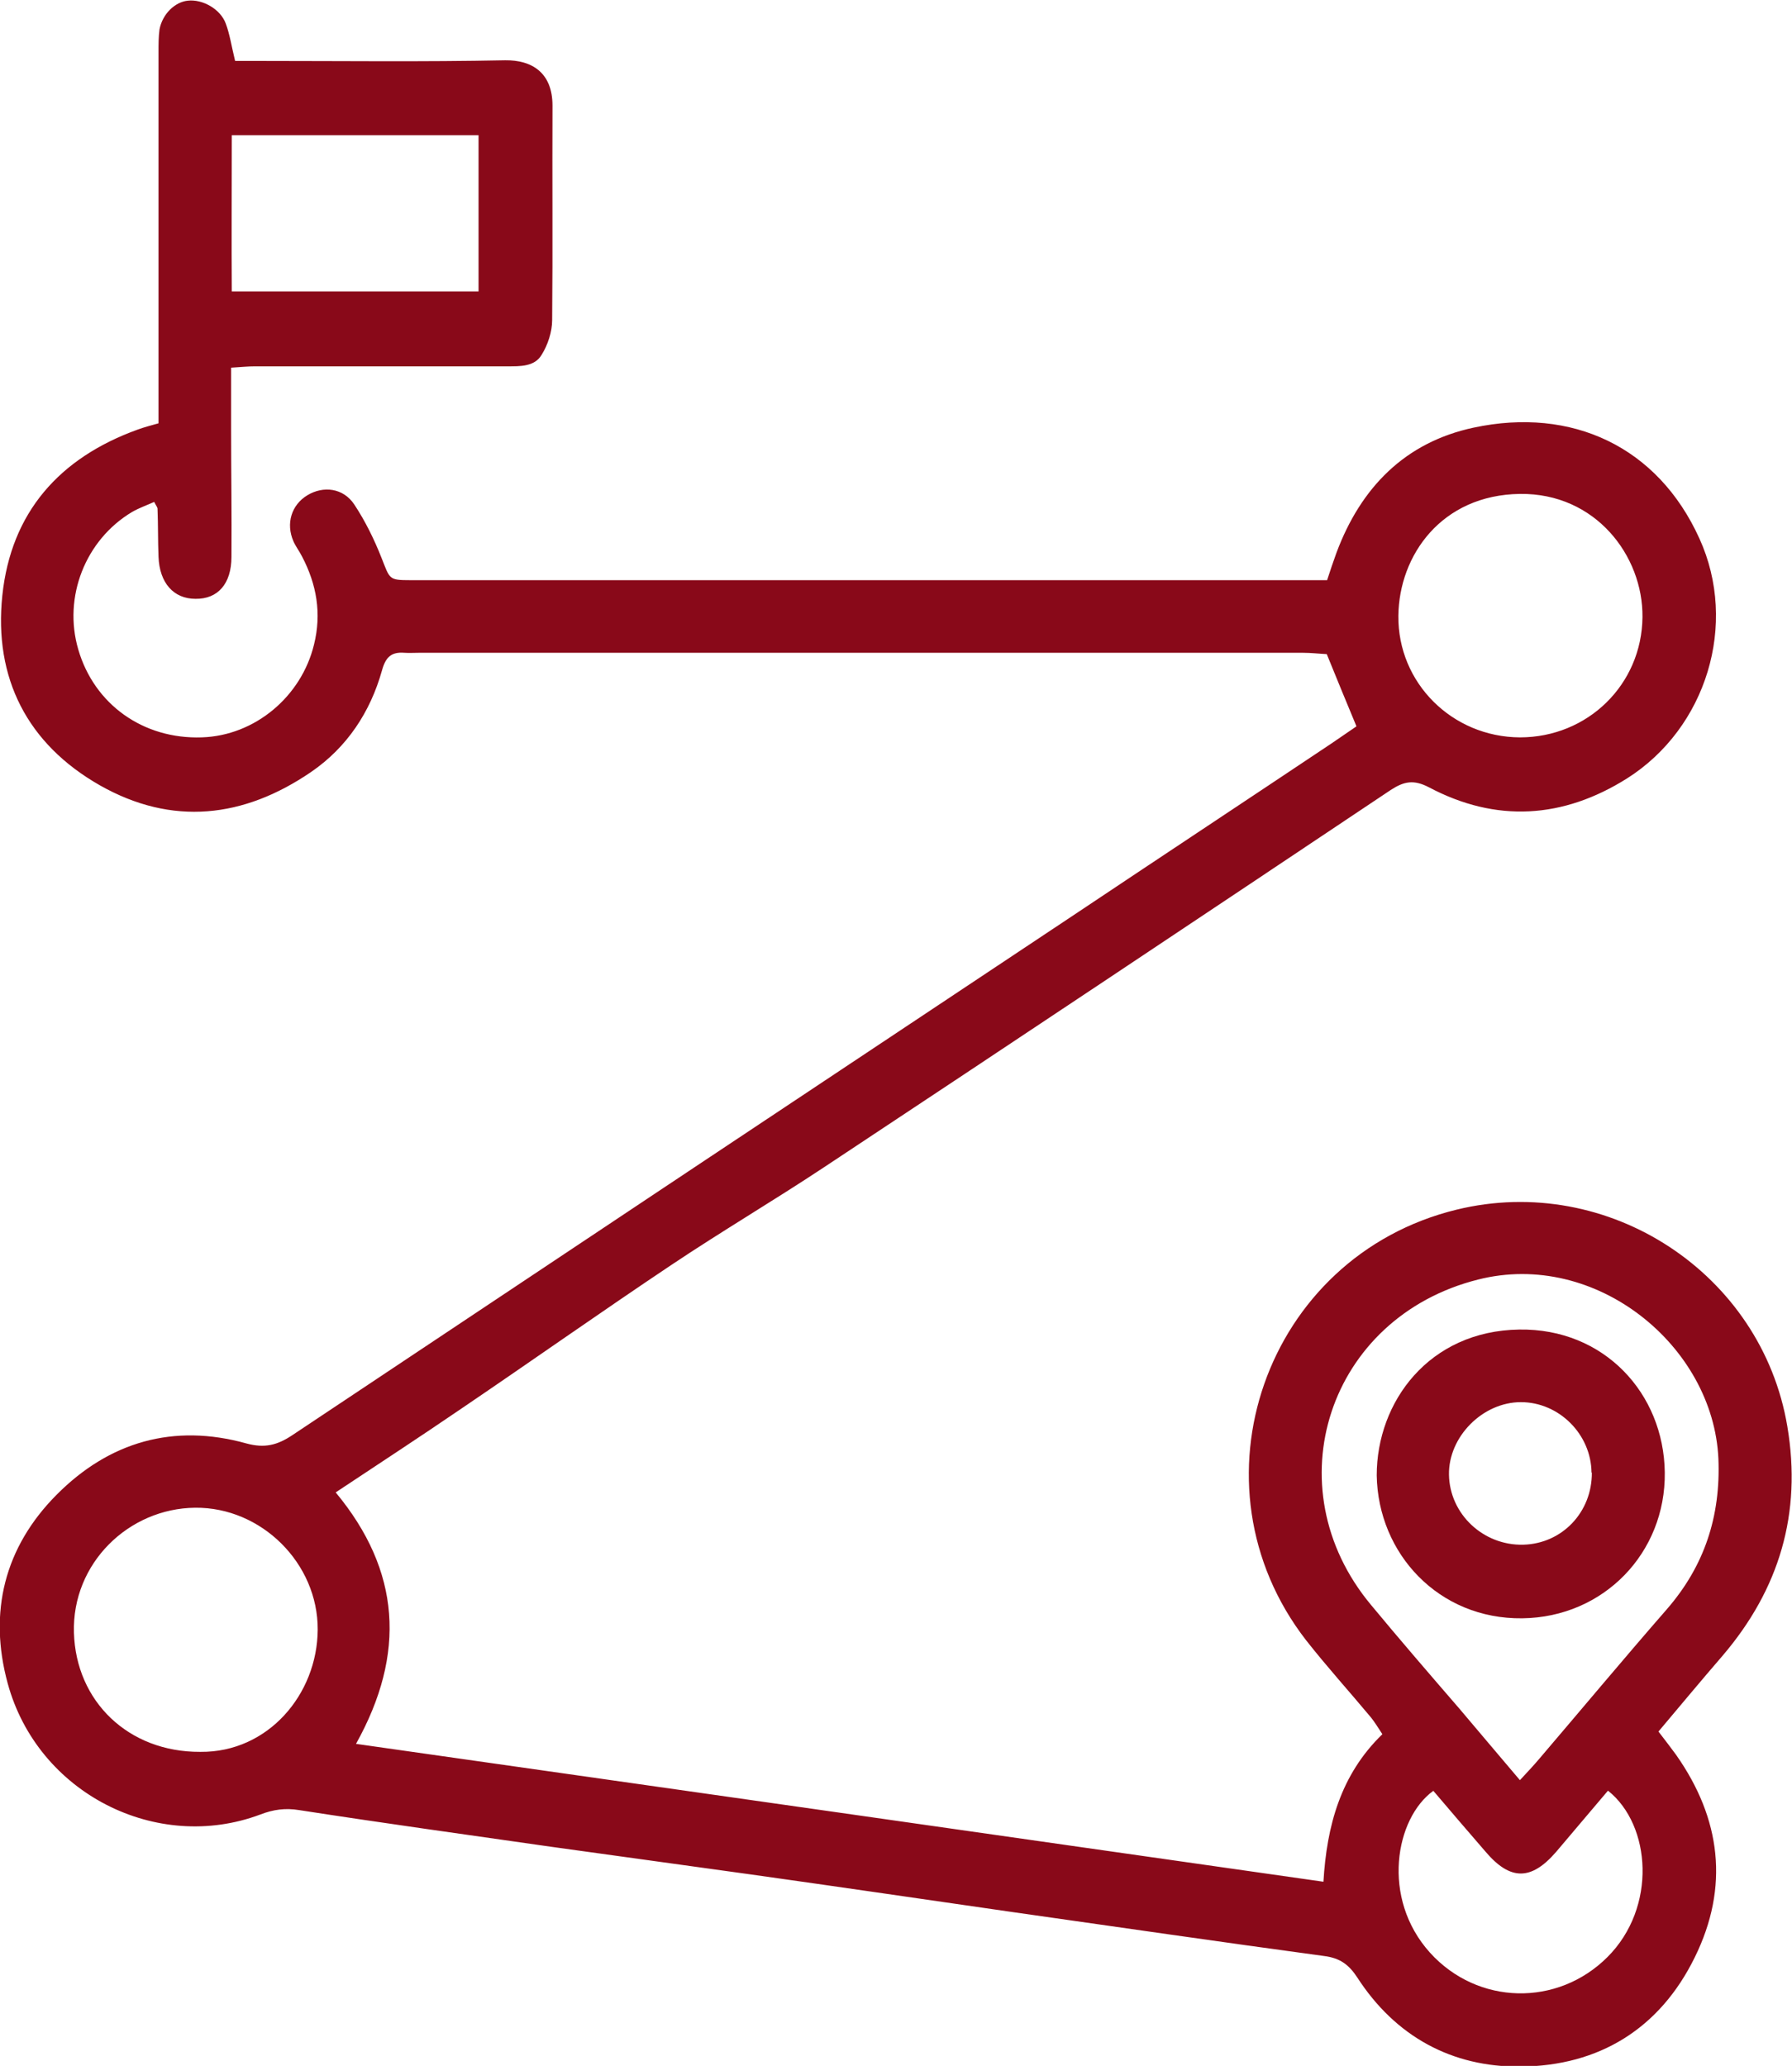 <svg xmlns="http://www.w3.org/2000/svg" id="Capa_1" viewBox="0 0 53.81 62.03"><defs><style>      .cls-1 {        fill: #890919;      }    </style></defs><path class="cls-1" d="M40.72,21.78c-.31-.75-.59-1.42-.88-2.14-.22-.01-.47-.04-.72-.04-8.84,0-17.68,0-26.53,0-.15,0-.3.01-.45,0-.39-.03-.56.13-.67.53-.35,1.25-1.05,2.31-2.13,3.05-2.02,1.38-4.17,1.63-6.34.4C.82,22.34-.19,20.36.07,17.88c.26-2.49,1.71-4.13,4.06-4.98.19-.07.38-.12.63-.19,0-1.08,0-2.14,0-3.19,0-2.65,0-5.31,0-7.96,0-.23,0-.46.03-.68.09-.46.46-.82.85-.86.44-.05.98.25,1.14.69.12.32.17.67.28,1.12.23,0,.49,0,.76,0,2.45,0,4.9.03,7.35-.02.8-.01,1.42.37,1.42,1.36-.01,2.15.01,4.3-.01,6.44,0,.35-.13.75-.32,1.05-.21.35-.64.34-1.03.34-2.53,0-5.05,0-7.58,0-.2,0-.39.02-.71.04,0,.65,0,1.27,0,1.89,0,1.26.02,2.53.01,3.79,0,.81-.41,1.27-1.08,1.26-.66,0-1.08-.48-1.11-1.26-.02-.48-.01-.96-.03-1.44,0-.05-.04-.09-.1-.21-.22.1-.45.18-.66.3-1.41.84-2.08,2.56-1.62,4.13.48,1.65,1.95,2.7,3.71,2.64,1.59-.05,2.99-1.22,3.37-2.79.23-.93.08-1.8-.36-2.64-.08-.16-.19-.3-.26-.46-.23-.53-.06-1.09.42-1.38.48-.29,1.08-.22,1.41.28.33.5.6,1.05.82,1.61.25.63.21.66.86.66,3.16,0,6.32,0,9.47,0,5.74,0,11.47,0,17.21,0,.28,0,.55,0,.85,0,.1-.31.19-.57.28-.82.73-1.96,2.06-3.32,4.12-3.76,2.95-.63,5.53.57,6.78,3.33,1.17,2.57.21,5.69-2.17,7.2-1.92,1.21-3.93,1.34-5.95.27-.46-.24-.75-.18-1.15.08-5.67,3.79-11.34,7.57-17.02,11.33-1.51,1-3.07,1.92-4.58,2.93-2.11,1.41-4.19,2.88-6.3,4.31-1.23.84-2.47,1.65-3.78,2.52,1.95,2.35,2.12,4.84.61,7.55,9.71,1.38,19.33,2.75,29.05,4.14.1-1.67.51-3.21,1.77-4.43-.12-.18-.22-.35-.34-.5-.65-.78-1.33-1.53-1.95-2.32-3.63-4.68-1.23-11.53,4.52-12.93,4.55-1.11,9.16,1.91,9.93,6.51.44,2.61-.24,4.89-1.95,6.89-.64.74-1.27,1.5-1.92,2.27.2.26.37.48.53.7,1.35,1.92,1.6,3.97.56,6.08-1.05,2.14-2.87,3.26-5.23,3.28-2.07.02-3.76-.91-4.9-2.67-.26-.4-.53-.59-1-.65-3.1-.42-6.19-.87-9.29-1.31-2.64-.38-5.29-.77-7.93-1.14-2-.28-3.99-.55-5.99-.83-2.52-.36-5.04-.71-7.56-1.1-.42-.07-.78-.02-1.17.13-3.11,1.17-6.69-.63-7.59-3.94-.58-2.13-.1-4.08,1.47-5.66,1.58-1.59,3.51-2.15,5.7-1.54.55.15.93.05,1.38-.25,7.92-5.28,15.84-10.55,23.77-15.82,2.47-1.65,4.95-3.29,7.42-4.94.25-.17.5-.34.76-.52ZM45.64,53.45c.25-.27.42-.45.58-.64,1.28-1.5,2.54-3.01,3.83-4.49,1.13-1.3,1.62-2.79,1.55-4.52-.15-3.39-3.68-6.28-7.22-5.38-4.49,1.13-6.17,6.22-3.21,9.77.87,1.05,1.76,2.08,2.65,3.11.58.69,1.17,1.38,1.82,2.15ZM6.02,52.6c2.03.02,3.51-1.73,3.52-3.67.01-1.99-1.69-3.68-3.68-3.66-2,.02-3.7,1.67-3.64,3.75.06,2.07,1.64,3.59,3.79,3.58ZM45.64,22.14c2.04,0,3.66-1.59,3.68-3.61.02-1.84-1.41-3.73-3.68-3.7-2.35.03-3.63,1.84-3.65,3.66-.02,2.02,1.62,3.64,3.65,3.65ZM14.37,4.06h-7.41c0,1.6-.01,3.15,0,4.69h7.41v-4.69ZM48.28,53.77c-.52.61-1.03,1.22-1.55,1.83-.75.87-1.38.87-2.12,0-.53-.61-1.05-1.22-1.57-1.83-1.14.82-1.58,3.22-.1,4.86,1.43,1.58,3.83,1.63,5.33.13,1.49-1.49,1.31-3.96.02-4.99Z"></path><path class="cls-1" d="M41.34,44.3c0-2.21,1.57-4.34,4.28-4.38,2.54-.04,4.34,1.91,4.37,4.29.03,2.41-1.83,4.35-4.28,4.38-2.51.03-4.33-1.94-4.37-4.29ZM47.79,44.22c-.01-1.16-.98-2.12-2.12-2.12-1.15,0-2.18,1.04-2.16,2.18.02,1.18,1.03,2.13,2.23,2.1,1.17-.03,2.07-.98,2.06-2.17Z"></path></svg>